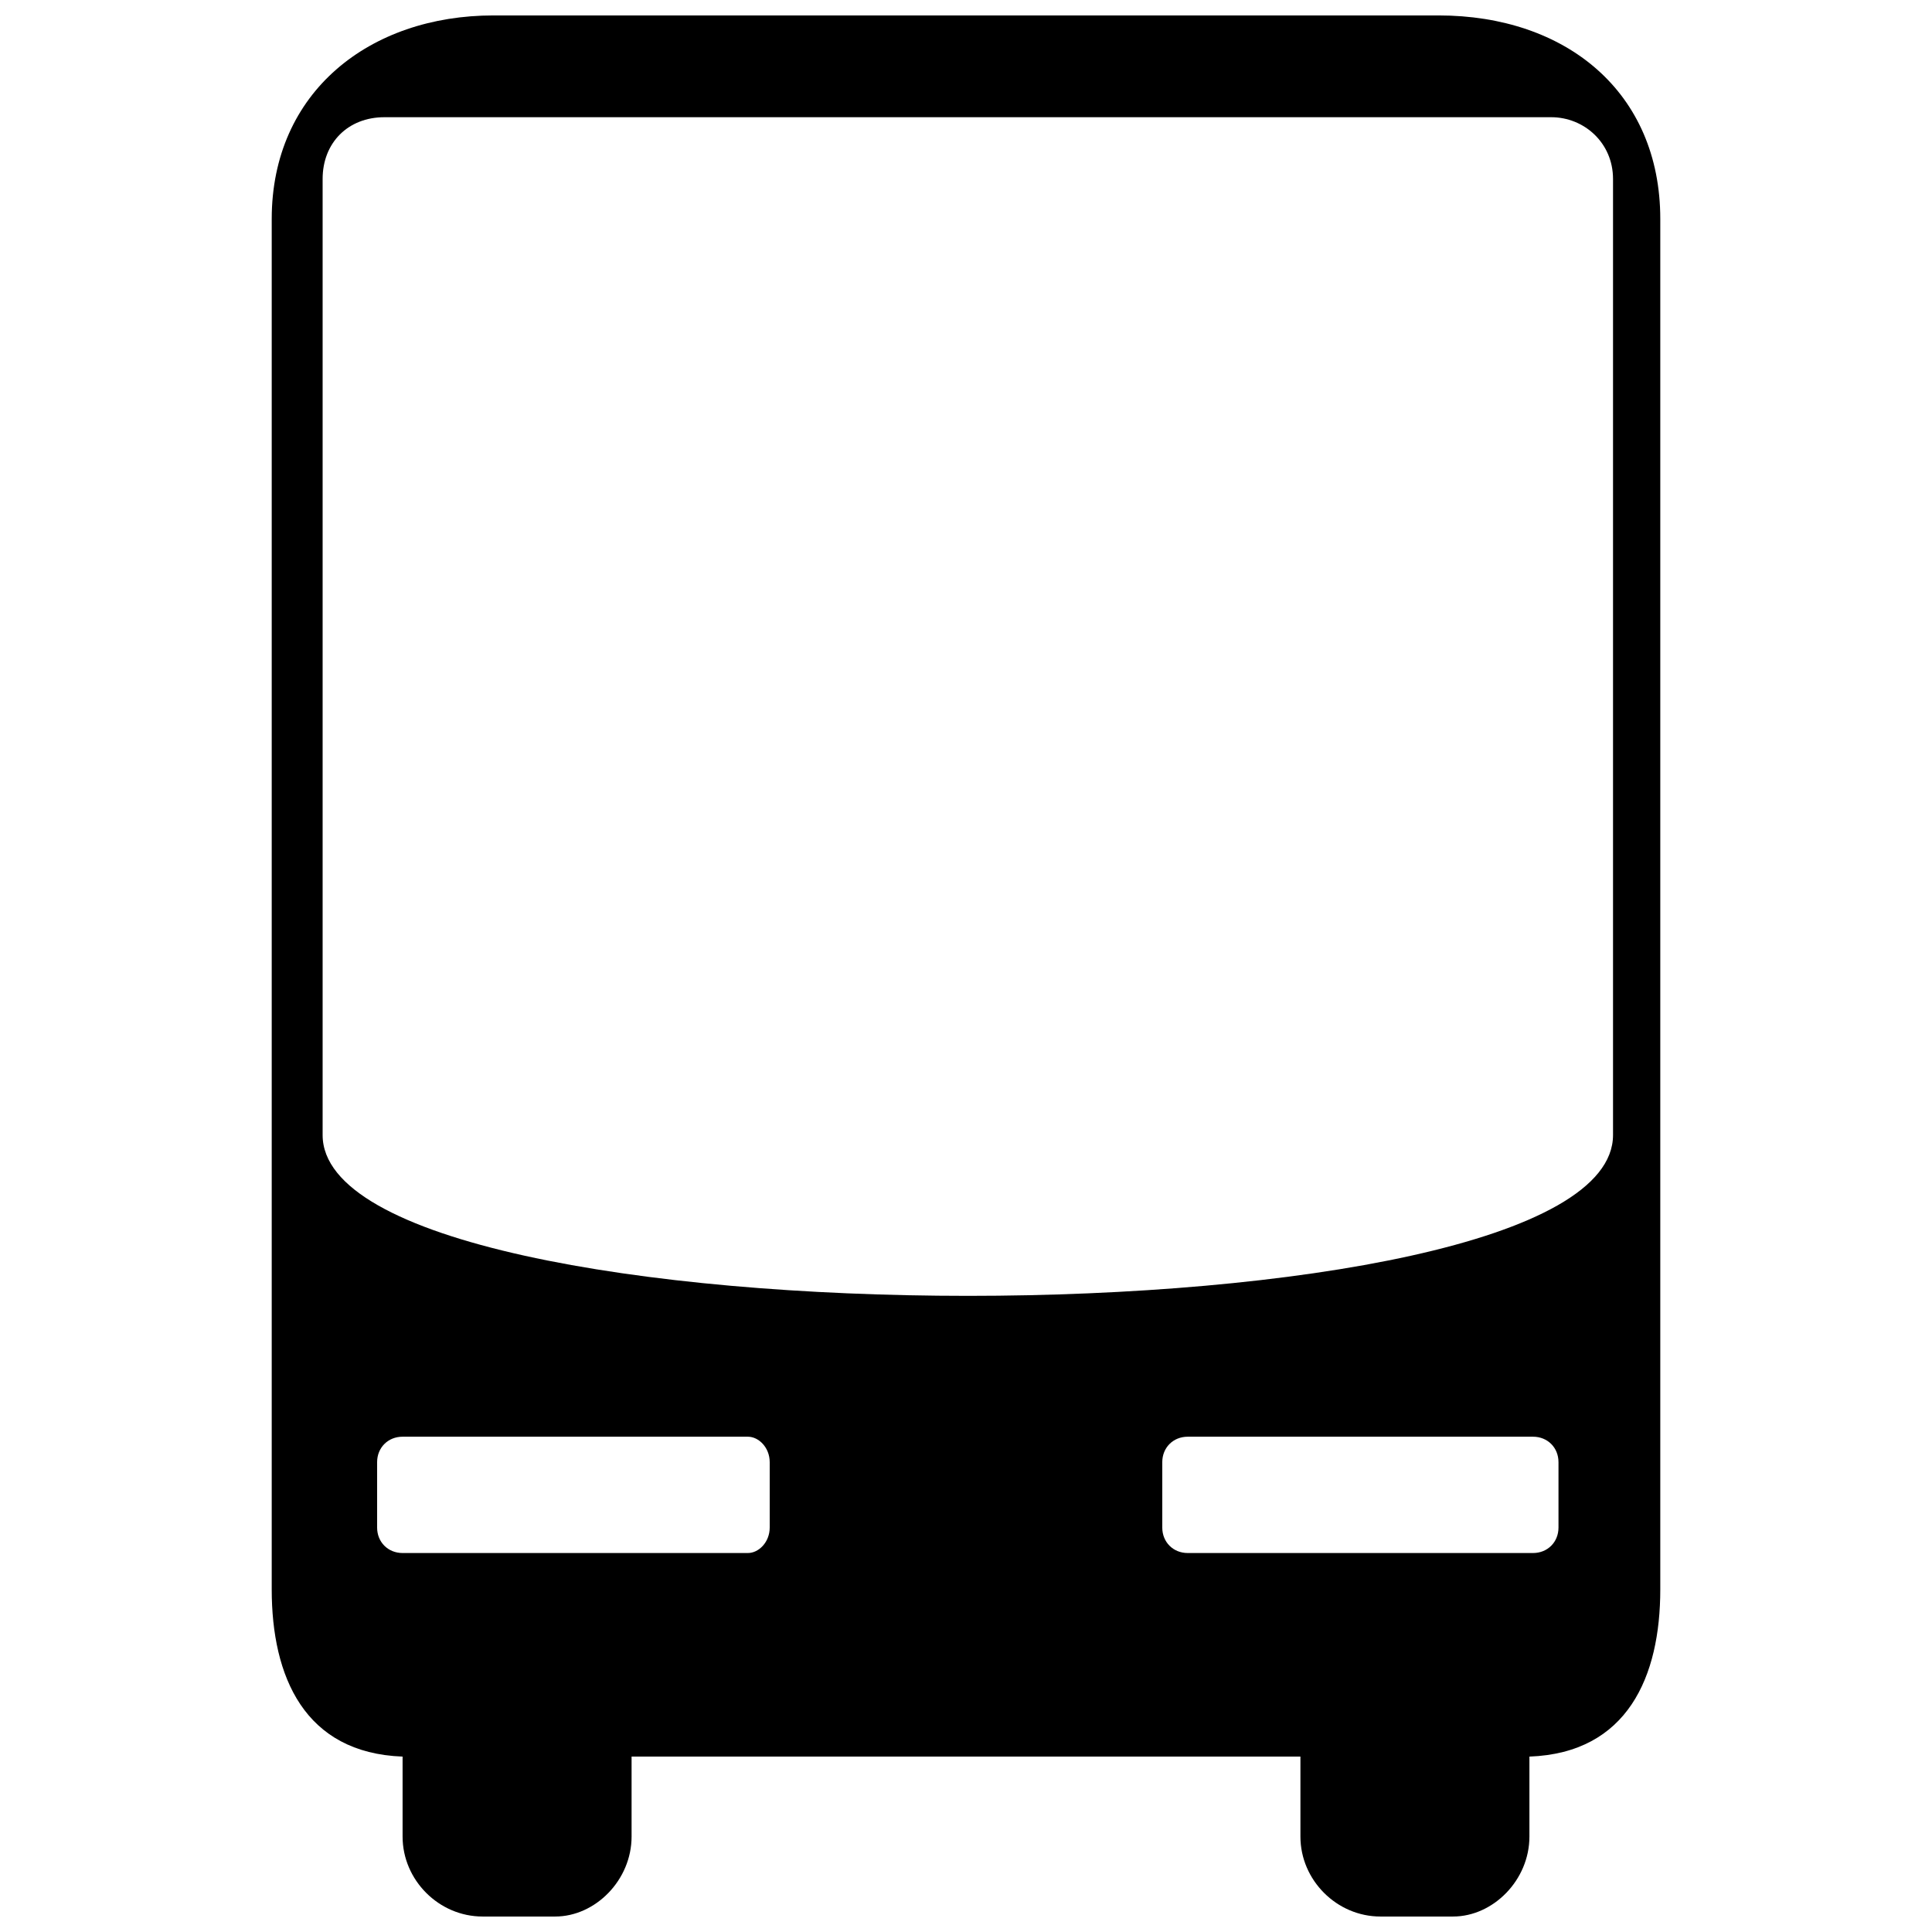 <?xml version="1.0" encoding="UTF-8"?>
<!-- The Best Svg Icon site in the world: iconSvg.co, Visit us! https://iconsvg.co -->
<svg width="800px" height="800px" version="1.1" viewBox="144 144 512 512" xmlns="http://www.w3.org/2000/svg">
 <defs>
  <clipPath id="a">
   <path d="m216 148.09h368v503.81h-368z"/>
  </clipPath>
 </defs>
 <g clip-path="url(#a)">
  <path d="m525.23 148.09h-250.46c-32.754 0-58.762 20.23-58.762 53.945v363.17c0 23.121 8.668 43.348 34.68 44.312v21.191c0 11.559 9.633 21.191 21.191 21.191h19.266c10.598 0 20.23-9.633 20.23-21.191v-21.191h177.25v21.191c0 11.559 9.633 21.191 21.191 21.191h19.266c10.598 0 20.23-9.633 20.23-21.191v-21.191c26.008-0.965 34.68-21.191 34.68-44.312v-363.17c0-33.715-25.047-53.945-58.762-53.945zm29.863 26.973c8.668 0 16.375 6.742 16.375 16.375v253.35c0 56.836-341.97 56.836-341.97 0v-253.35c0-9.633 6.742-16.375 16.375-16.375zm-304.41 349.68h91.516c2.891 0 5.781 2.891 5.781 6.742v17.34c0 3.852-2.891 6.742-5.781 6.742h-91.516c-3.852 0-6.742-2.891-6.742-6.742v-17.34c0-3.852 2.891-6.742 6.742-6.742zm299.59 0h-91.516c-3.852 0-6.742 2.891-6.742 6.742v17.34c0 3.852 2.891 6.742 6.742 6.742h91.516c3.852 0 6.742-2.891 6.742-6.742v-17.34c0-3.852-2.891-6.742-6.742-6.742z" fill-rule="evenodd"/>
 </g>
</svg>